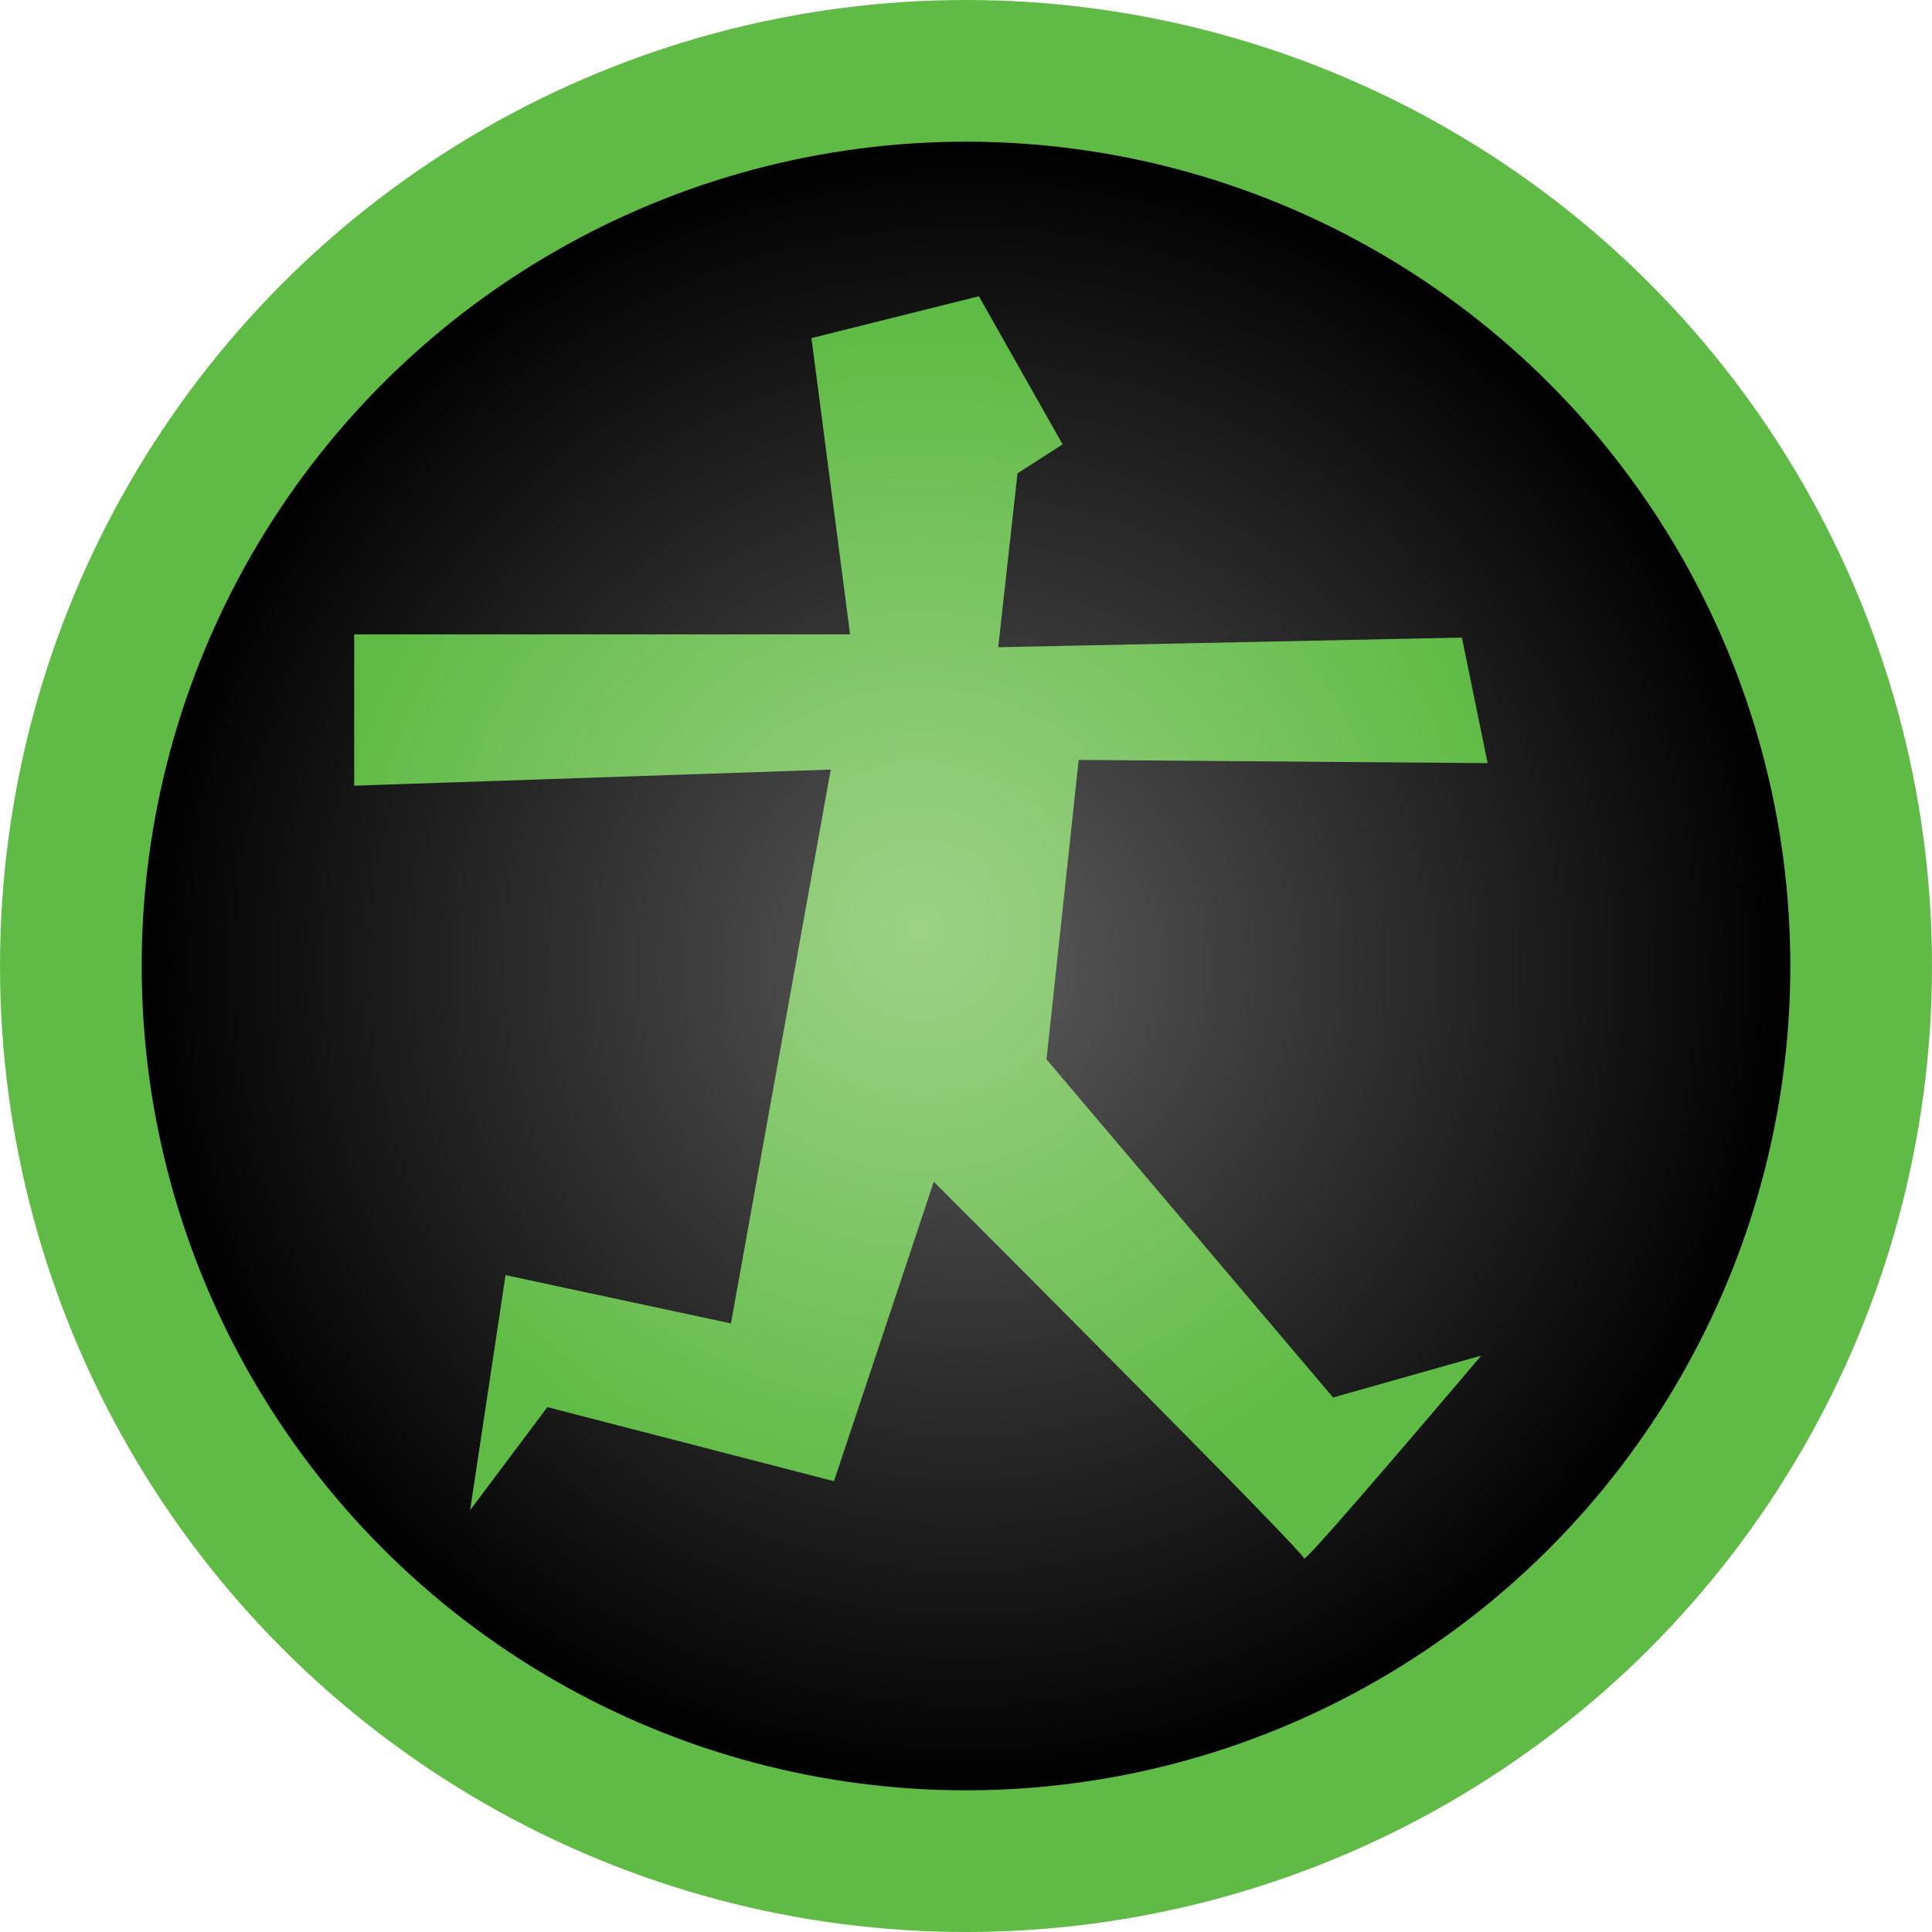 <?xml version="1.0" encoding="utf-8"?>
<!-- Generator: Adobe Illustrator 26.5.0, SVG Export Plug-In . SVG Version: 6.00 Build 0)  -->
<svg version="1.1" id="Layer_1" xmlns="http://www.w3.org/2000/svg" xmlns:xlink="http://www.w3.org/1999/xlink" x="0px" y="0px"
	 viewBox="0 0 60 60" style="enable-background:new 0 0 60 60;" xml:space="preserve">
<style type="text/css">
	.st0{fill:#60BB46;}
	.st1{fill:url(#SVGID_1_);}
	.st2{fill:url(#SVGID_00000072966913138270121610000013287742364238099333_);}
</style>
<circle class="st0" cx="30" cy="30" r="30"/>
<radialGradient id="SVGID_1_" cx="30" cy="228" r="25.638" gradientTransform="matrix(1 0 0 -1 0 258)" gradientUnits="userSpaceOnUse">
	<stop  offset="0" style="stop-color:#5C5C5C"/>
	<stop  offset="1" style="stop-color:#000000"/>
</radialGradient>
<circle class="st1" cx="30" cy="30" r="25.6"/>
<radialGradient id="SVGID_00000183953656071608099410000003663679319864354733_" cx="28.562" cy="229.148" r="18.599" gradientTransform="matrix(1 0 0 -1 0 258)" gradientUnits="userSpaceOnUse">
	<stop  offset="0" style="stop-color:#9ED187"/>
	<stop  offset="1" style="stop-color:#60BB46"/>
</radialGradient>
<path style="fill:url(#SVGID_00000183953656071608099410000003663679319864354733_);" d="M14.6,46.9l1.1-7.3l7,1.5l3.1-17.2L11,24.4
	v-4.7h15.4l-1.2-9.2l5.2-1.3l2.6,4.6l-1.4,0.9L31,20.1l14.4-0.3l0.8,3.9l-12.7-0.1l-1,9.3l8.9,10.5l4.6-1.3c0,0-5.5,6.5-5.5,6.3
	S29,36.7,29,36.7l-3.1,9.3L17,43.7L14.6,46.9z"/>
</svg>
